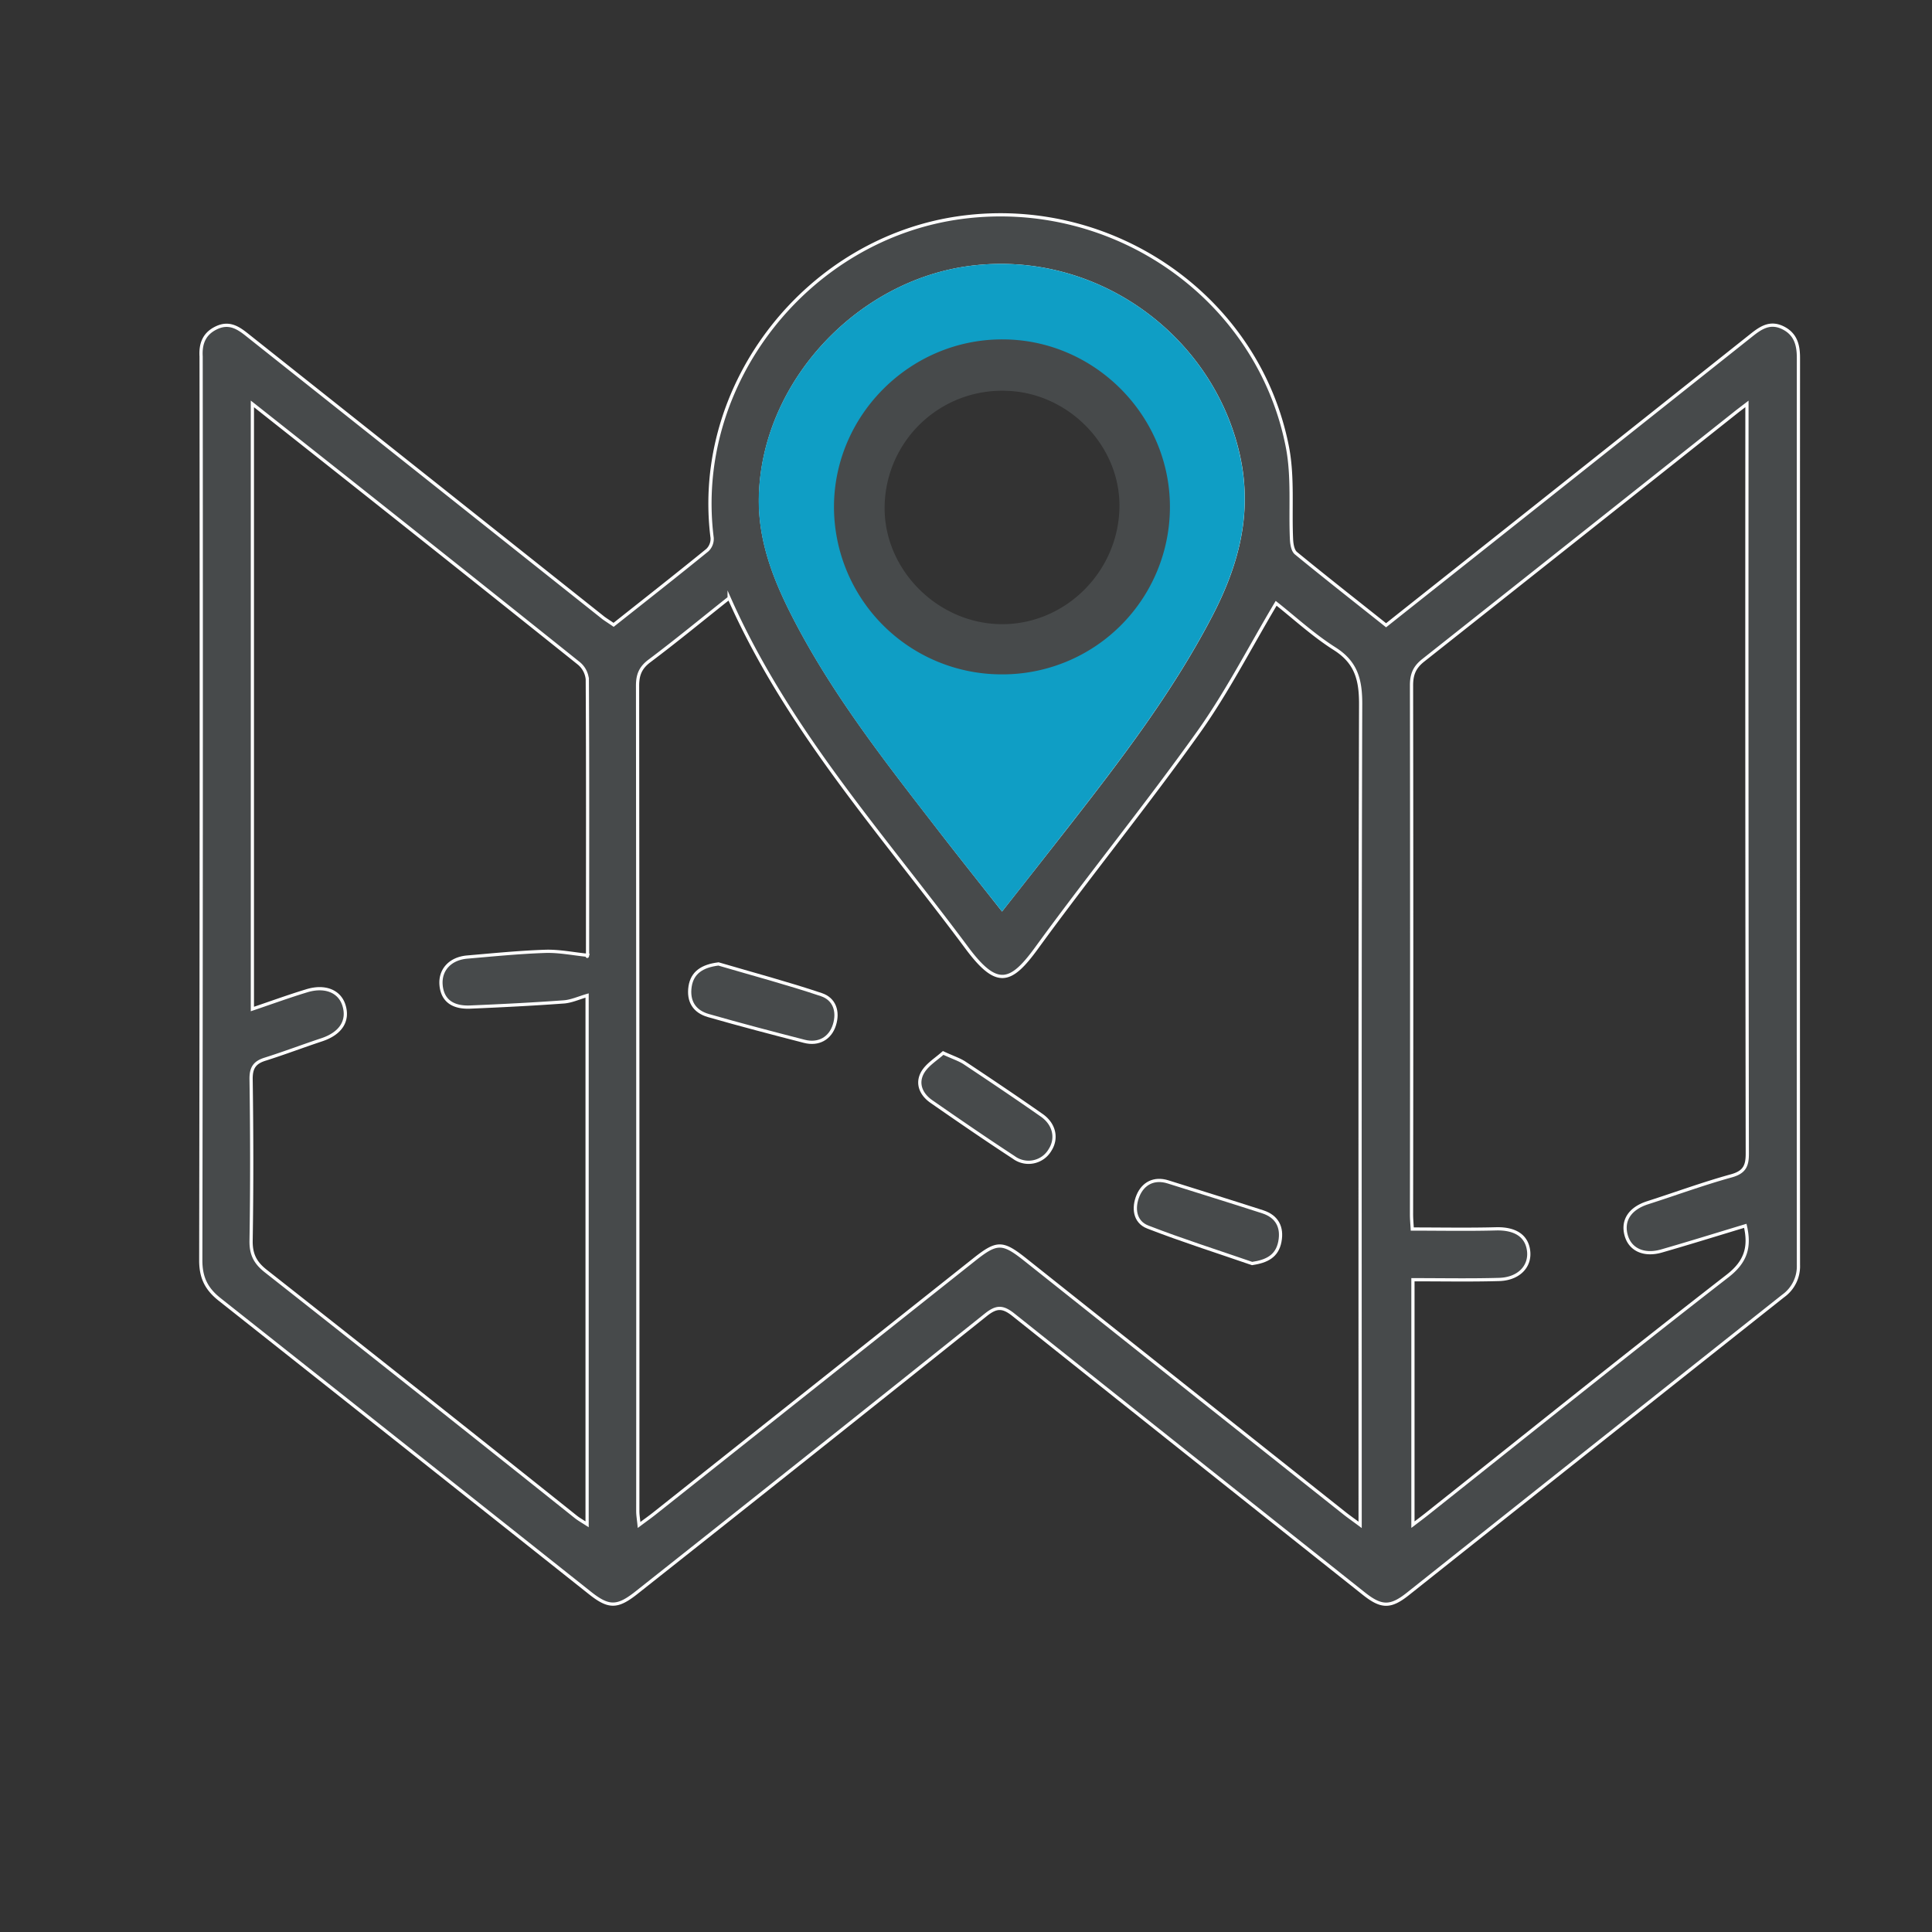 <svg id="Layer_1" data-name="Layer 1" xmlns="http://www.w3.org/2000/svg" viewBox="0 0 600 600"><rect x="0" y="0" width="600" height="600" fill="#333333" stroke="none"/><defs><style>.cls-1,.cls-3{fill:#474a4b;}.cls-1{stroke:#fff;}.cls-1,.cls-2{stroke-miterlimit:10;}.cls-2{fill:#0f9ec5;stroke:#0f9ec5;}</style></defs><path class="cls-1" d="M190.56,194.05c9.82-7.78,19.55-15.42,29.15-23.23a4.86,4.86,0,0,0,1.45-3.79c-6.09-47.94,29.87-93.3,77.65-99.54,47.27-6.17,92,25.15,101,71.32,1.81,9.28.84,19.1,1.28,28.66.07,1.49.38,3.51,1.37,4.32,9.17,7.52,18.51,14.83,28,22.39,15.37-12.2,30.6-24.26,45.81-36.34q33.78-26.82,67.55-53.66c2.92-2.33,5.81-4.35,9.8-2.43s4.91,5.32,4.9,9.4q-.06,140.83,0,281.68a11.35,11.35,0,0,1-4.76,9.66Q495.49,448.69,437.24,495c-5.42,4.31-8.24,4.25-13.72-.11q-54.42-43.22-108.74-86.53c-3.39-2.72-5.34-2.66-8.66,0q-54.06,43.23-108.35,86.18c-6,4.77-8.67,4.84-14.52.2q-57.46-45.62-115-91.16c-4.18-3.29-5.91-6.83-5.9-12.23q.23-139.55.11-279.09c0-.52,0-1,0-1.55-.23-3.93.89-7.06,4.73-8.9s6.61-.15,9.42,2.09l60.28,47.86,50.56,40.18C188.38,192.61,189.38,193.23,190.56,194.05Zm35.88-8.33c-8.56,6.8-16.53,13.37-24.78,19.56-2.82,2.12-3.67,4.38-3.66,7.75q.12,128.14.07,256.28c0,1.25.23,2.5.4,4.28,1.93-1.44,3.32-2.42,4.65-3.47l99.5-79c7-5.55,8.72-5.53,15.7,0q49.53,39.38,99.08,78.72c1.4,1.12,2.88,2.14,5,3.72v-6c0-83-.09-166,.16-249,0-7.5-1.39-12.86-8.08-17.1s-12.6-9.72-18.16-14.1c-8.2,13.77-15.26,27.63-24.2,40.16-16.18,22.69-33.8,44.36-50.2,66.9-8.06,11.07-12.35,12.47-21.69-.09C274.21,259.31,244.62,226.75,226.44,185.72ZM182.33,309.16c-2.57.74-5,1.87-7.4,2-9.6.7-19.23,1.18-28.85,1.59-5.64.25-8.7-2.18-9.1-6.83s2.75-8.24,8.14-8.7c8-.69,16.11-1.5,24.18-1.77,4.29-.14,8.61.76,13.17,1.22-.21.61,0,.3,0,0,0-28.59.08-57.17-.08-85.76a7.31,7.31,0,0,0-2.64-4.91q-41.53-33.23-83.24-66.23L78.38,125.43V313.36c5.92-2,11.39-4,16.94-5.68s10.11.1,11.49,4.51c1.53,4.85-1,8.77-6.91,10.73s-11.63,4.14-17.52,6c-3.25,1-4.45,2.64-4.4,6.24.24,16.7.27,33.41,0,50.11-.07,4.24,1.25,6.86,4.55,9.46q48.27,38,96.31,76.36c1,.78,2.09,1.39,3.49,2.3ZM438.8,397.43V473.5c2.05-1.56,3.56-2.68,5-3.85,30.86-24.51,61.58-49.22,92.72-73.39,5.75-4.47,7-9.05,5.5-15.57-8.68,2.62-17.31,5.31-26,7.81-5.41,1.56-9.65-.37-10.94-4.66-1.42-4.75,1.07-8.54,6.61-10.32,8.66-2.77,17.21-5.93,26-8.35,4.21-1.16,5-3.24,4.95-7.21q-.18-113.13-.11-226.28v-6.24c-1.62,1.25-2.53,1.92-3.42,2.63q-48.53,38.55-97.11,77c-2.78,2.19-3.64,4.44-3.64,7.8q.11,82.14,0,164.29c0,1.5.15,3,.23,4.53,8.84,0,17.39.17,25.93-.06,5.93-.17,9.67,2.1,10.21,6.92s-3.13,8.64-9.19,8.8C456.83,397.6,448.05,397.43,438.8,397.43ZM311.19,282.28c6.93-8.81,13.52-17.16,20.08-25.55,16.32-20.9,32.45-41.93,44.76-65.57,8.15-15.65,12.54-31.74,8.57-49.65-8.2-37-44.15-63.35-83-58.48-35,4.37-64.43,35.69-65.41,70.93-.38,13.59,4.31,25.62,10.31,37.34,12.07,23.58,28.3,44.35,44.42,65.18C297.49,265,304.22,273.44,311.19,282.28Z"/><path class="cls-2" d="M311.19,282.28c-7-8.84-13.7-17.27-20.31-25.8-16.12-20.83-32.35-41.6-44.42-65.18-6-11.72-10.69-23.75-10.31-37.34,1-35.24,30.45-66.56,65.41-70.93,38.89-4.87,74.84,21.49,83,58.48,4,17.91-.42,34-8.57,49.65-12.31,23.64-28.44,44.67-44.76,65.57C324.71,265.12,318.12,273.47,311.19,282.28Zm-.14-72.85a52,52,0,0,0,52.28-52.07c0-28.4-23.55-51.91-52-52C282.6,105.34,258.9,129,259,157.62A52.07,52.07,0,0,0,311.05,209.43Z"/><path class="cls-1" d="M292.9,327c3.09,1.43,5.07,2.05,6.73,3.15,8,5.32,16,10.69,23.87,16.2,4,2.78,4.88,7.21,2.59,10.79a7.72,7.72,0,0,1-11.26,2.3c-8.63-5.64-17.13-11.48-25.59-17.36-3.15-2.19-4.66-5.56-2.72-9C287.94,330.61,290.76,328.94,292.9,327Z"/><path class="cls-1" d="M223.13,299.36c10.67,3.14,21.43,6,32,9.55,4,1.35,5.33,5.19,4,9.41s-5,6.2-9.34,5.07c-9.95-2.56-19.9-5.16-29.78-8-4.39-1.25-6.39-4.44-5.69-9.07C215,302.08,218,300,223.13,299.36Z"/><path class="cls-1" d="M388.85,392.4c-10.82-3.74-21.75-7.2-32.41-11.34-4.2-1.63-4.56-6.09-3-9.79s4.93-5.6,9.31-4.22c9.8,3.1,19.63,6.12,29.41,9.29,4.47,1.45,6.18,4.82,5.31,9.3S393.45,391.72,388.85,392.4Z"/><path class="cls-3" d="M311.05,209.43A52.07,52.07,0,0,1,259,157.62c-.08-28.63,23.62-52.28,52.33-52.22,28.47,0,52,23.56,52,52A52,52,0,0,1,311.05,209.43Zm-.35-15.59c19.82.31,36.52-16,36.95-36.1.42-19.27-15.91-36-35.46-36.38a36.46,36.46,0,0,0-37.45,35.4C274.13,176.38,290.75,193.52,310.7,193.84Z"/></svg>